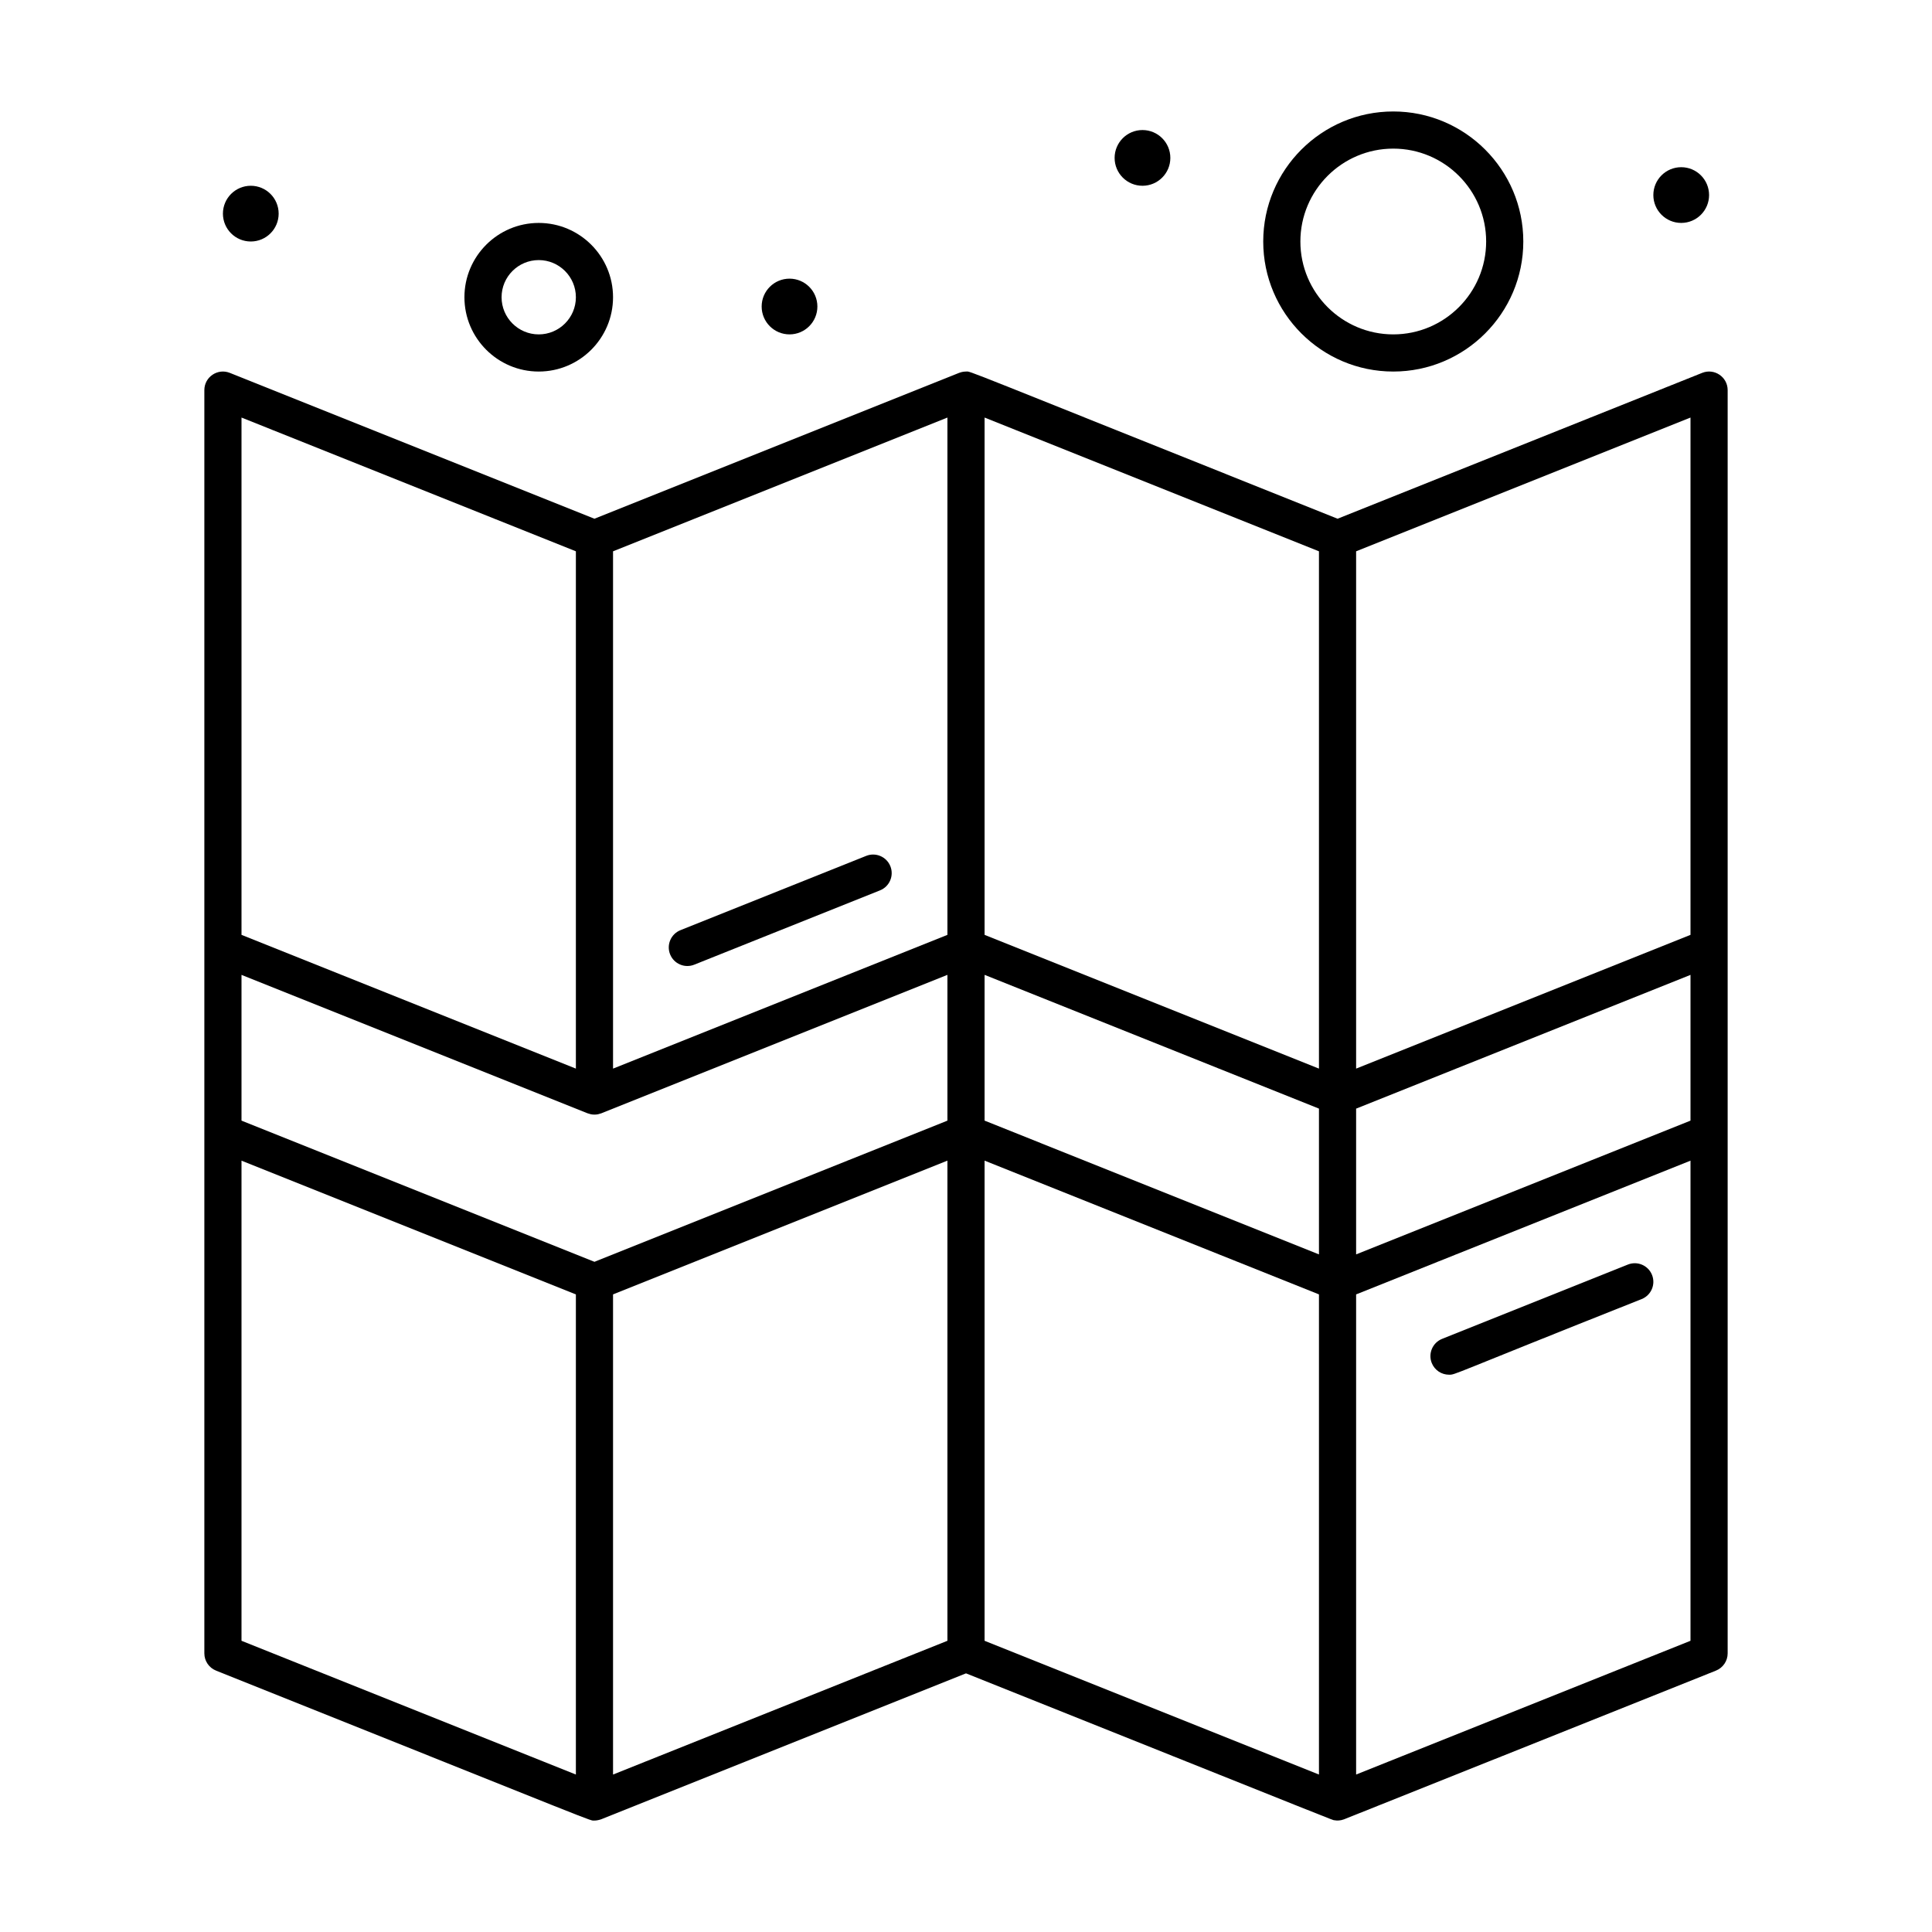 <svg enable-background="new 0 0 520 520" height="512" viewBox="0 0 520 520" width="512" xmlns="http://www.w3.org/2000/svg"><g id="_x34_55_x2C__Gps_x2C__Location_x2C__Map"><g><path d="m458.143 100.359-98.143 39.257c-104.585-41.829-98.477-39.61-100-39.61-.539 0-1.172.098-1.776.326-.507.19 8.235-3.294-98.224 39.284l-98.143-39.257c-3.281-1.31-6.857 1.107-6.857 4.643v340.001c0 2.044 1.245 3.883 3.143 4.642 107.606 43.026 100.181 40.263 101.856 40.358.478.027 1.413-.182 1.857-.358l98.144-39.257c104.188 41.66 98.346 39.396 99.146 39.533.769.133 1.594.115 2.551-.229.902-.334 78.955-31.568 100.16-40.047 1.897-.76 3.143-2.599 3.143-4.642 0-17.179 0-314.392 0-340.001 0-3.529-3.566-5.956-6.857-4.643zm-298.143 239.257-95-38v-39.23l93.053 37.222c.001 0 .001.001.002.001l.088.035c.145.058.297.087.445.13.147.044.289.1.441.13.641.127 1.299.127 1.94 0 .153-.03.294-.086.441-.13.148-.043.3-.072.445-.13l.088-.035c.001 0 .001-.001.001-.001l93.056-37.221v39.23zm105-77.229 90 36v39.23l-90-36zm100 36 90-36v39.23l-90 36zm90-46.771-90 36.001v-139.23l90-36zm-100 36-90-36.001v-139.228l90 36zm-100-36-90 36.001v-139.23l90-36zm-100-103.229v139.23l-90-36v-139.23zm-90 164.001 90 36v129.229l-90-36zm100 36 90-36v129.229l-90 36zm100-36 90 36v129.229l-90-36zm100 165.228v-129.228l90-36v129.229z"/><path d="m375 100.002c19.299 0 35-15.701 35-35s-15.701-35-35-35-35 15.701-35 35c0 19.298 15.701 35 35 35zm0-60.001c13.785 0 25 11.215 25 25s-11.215 25-25 25-25-11.215-25-25 11.215-25 25-25z"/><path d="m145 100.002c11.028 0 20-8.972 20-20s-8.972-20-20-20-20 8.972-20 20c0 11.027 8.972 20 20 20zm0-30c5.514 0 10 4.486 10 10s-4.486 10-10 10-10-4.486-10-10c0-5.515 4.486-10 10-10z"/><circle cx="452.5" cy="52.5" r="7.5"/><circle cx="307.5" cy="42.5" r="7.5"/><circle cx="212.5" cy="82.5" r="7.5"/><circle cx="67.5" cy="57.5" r="7.5"/><path d="m186.857 259.645 50-20.001c2.564-1.026 3.811-3.936 2.786-6.499-1.026-2.564-3.936-3.809-6.499-2.786l-50 20c-2.564 1.026-3.811 3.936-2.786 6.499 1.02 2.552 3.922 3.816 6.499 2.787z"/><path d="m438.143 340.359-50 20c-2.563 1.025-3.811 3.935-2.785 6.499.782 1.955 2.66 3.145 4.645 3.145 1.817 0-.441.42 51.855-20.358 2.564-1.026 3.811-3.935 2.785-6.5-1.027-2.564-3.933-3.812-6.5-2.786z"/></g></g></svg>